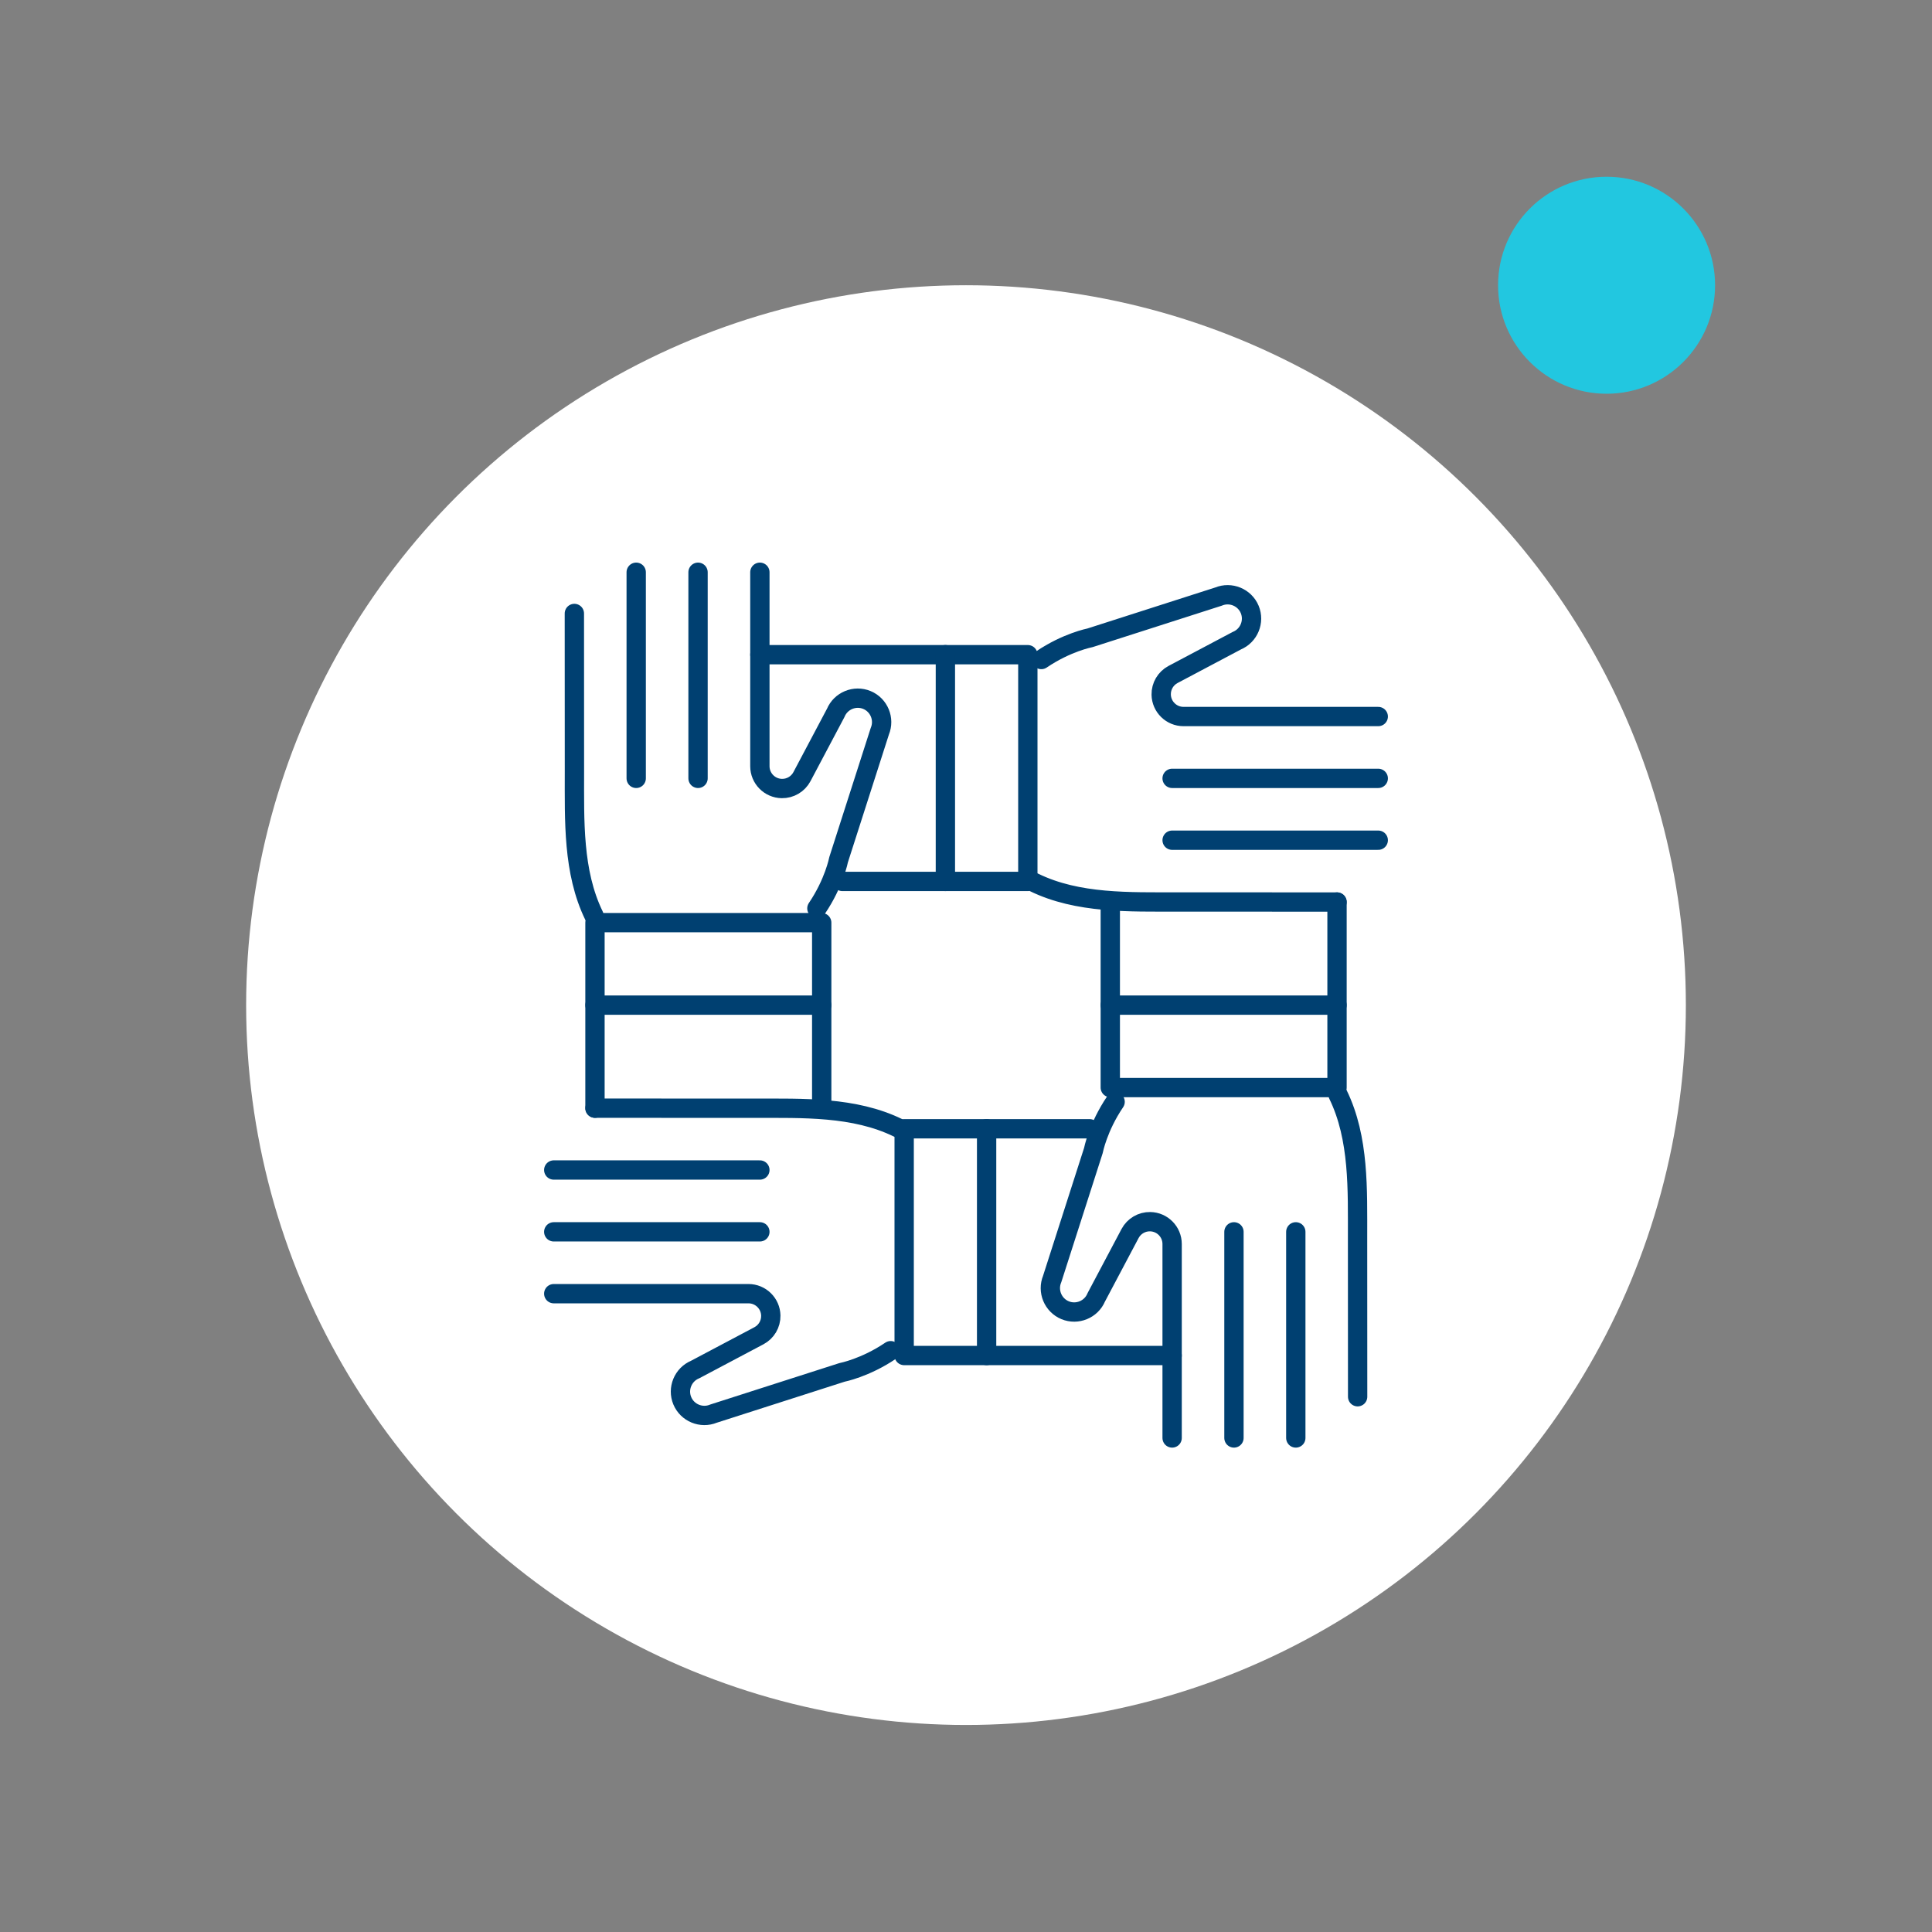 <?xml version="1.0" encoding="UTF-8"?>
<svg id="Camada_1" data-name="Camada 1" xmlns="http://www.w3.org/2000/svg" viewBox="0 0 1000 1000">
  <rect x="0" y="0" width="1000" height="1000" fill="#808080" stroke="none"/>
  <defs>
    <style>
      .cls-1 {
        fill: #fff;
      }

      .cls-2 {
        fill: #22c7e0;
      }

      .cls-3 {
        fill: none;
        stroke: #004071;
        stroke-linecap: round;
        stroke-linejoin: round;
        stroke-width: 10px;
      }
    </style>
  </defs>
  <circle class="cls-1" cx="500" cy="520.24" r="372.6"/>
  <circle class="cls-2" cx="831.56" cy="147.64" r="56.16"/>
  <g>
    <path class="cls-3" d="m702.71,722.95l-.038-81.976c-.029-25.192.916-51.783-10.12-74.429"/>
    <polyline class="cls-3" points="692.041 466.895 692.041 562.916 574.683 562.916 574.683 466.895"/>
    <line class="cls-3" x1="692.041" y1="520.24" x2="574.683" y2="520.24"/>
    <path class="cls-3" d="m606.689,744.288v-100.388c0-6.3-5.044-11.44-11.343-11.559h0c-4.358-.083-8.393,2.294-10.434,6.146l-17.486,33.012c-2.611,6.276-9.883,9.272-16.158,6.661-6.274-2.612-9.272-9.883-6.662-16.158l21.34-66.518s2.302-12.002,11.236-25.186"/>
    <line class="cls-3" x1="638.696" y1="744.288" x2="638.696" y2="637.598"/>
    <line class="cls-3" x1="670.703" y1="744.288" x2="670.703" y2="637.598"/>
    <path class="cls-3" d="m307.959,573.585l82.375.038c25.192.029,51.783-.916,74.429,10.12"/>
    <polyline class="cls-3" points="564.014 584.254 467.993 584.254 467.993 701.612 606.689 701.612"/>
    <line class="cls-3" x1="510.669" y1="584.254" x2="510.669" y2="701.612"/>
    <path class="cls-3" d="m286.621,669.605h100.788c6.299,0,11.439,5.044,11.559,11.343h0c.082,4.358-2.295,8.393-6.147,10.434l-33.012,17.486c-6.276,2.611-9.272,9.883-6.661,16.158,2.612,6.274,9.883,9.272,16.158,6.662l66.518-21.34s12.002-2.302,25.186-11.236"/>
    <line class="cls-3" x1="286.621" y1="637.598" x2="393.311" y2="637.598"/>
    <line class="cls-3" x1="286.621" y1="605.591" x2="393.311" y2="605.591"/>
    <path class="cls-3" d="m297.29,317.53l.038,81.976c.029,25.192-.916,51.783,10.12,74.429"/>
    <polyline class="cls-3" points="307.959 573.585 307.959 477.564 425.317 477.564 425.317 573.585"/>
    <line class="cls-3" x1="307.959" y1="520.24" x2="425.317" y2="520.24"/>
    <path class="cls-3" d="m393.311,296.192v100.388c0,6.3,5.044,11.44,11.343,11.559h0c4.358.083,8.393-2.294,10.434-6.146l17.486-33.012c2.611-6.276,9.883-9.272,16.158-6.661,6.274,2.612,9.272,9.883,6.662,16.158l-21.34,66.518s-2.302,12.002-11.236,25.186"/>
    <line class="cls-3" x1="361.304" y1="296.192" x2="361.304" y2="402.882"/>
    <line class="cls-3" x1="329.297" y1="296.192" x2="329.297" y2="402.882"/>
    <path class="cls-3" d="m692.041,466.895l-82.375-.038c-25.192-.029-51.783.916-74.429-10.12"/>
    <polyline class="cls-3" points="435.986 456.226 532.007 456.226 532.007 338.868 393.311 338.868"/>
    <line class="cls-3" x1="489.331" y1="456.226" x2="489.331" y2="338.868"/>
    <path class="cls-3" d="m713.379,370.875h-100.788c-6.299,0-11.439-5.044-11.559-11.343h0c-.082-4.358,2.295-8.393,6.147-10.434l33.012-17.486c6.276-2.611,9.272-9.883,6.661-16.158-2.612-6.274-9.883-9.272-16.158-6.662l-66.518,21.34s-12.002,2.302-25.186,11.236"/>
    <line class="cls-3" x1="713.379" y1="402.882" x2="606.689" y2="402.882"/>
    <line class="cls-3" x1="713.379" y1="434.889" x2="606.689" y2="434.889"/>
  </g>
</svg>